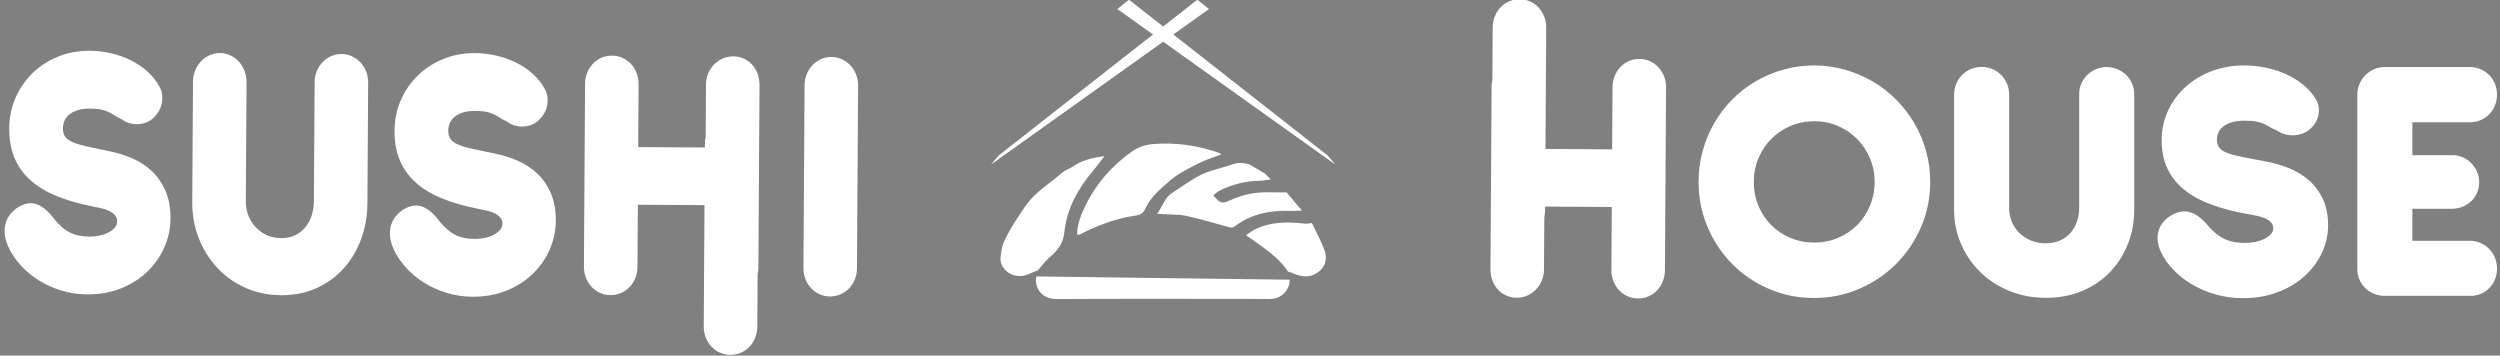 <?xml version="1.0" encoding="UTF-8"?>
<svg xmlns="http://www.w3.org/2000/svg" width="106959" height="15215" clip-rule="evenodd" version="1.1" xml:space="preserve">

 <rect width="100%" height="100%" fill="#808080" stroke="none"/>

 <g>
  <title>Layer 1</title>
  <g stroke="null" id="Livello_x0020_1">
   <g stroke="null" id="svg_1">
    <path stroke="null" id="svg_2" fill-rule="nonzero" fill="#ffffff" d="m6488.183,7312.125c-243.258,-226 -519.415,-405 -827.476,-537c-308.06,-133 -622.102,-232 -943.123,-298c-369.872,-77 -682.917,-143 -940.132,-198c-256.218,-55 -465.58,-115 -629.081,-180c-162.504,-65 -279.148,-144 -349.932,-238c-71.781,-94 -106.675,-218 -105.678,-373c0.997,-107 20.936,-211 61.811,-312c39.878,-101 106.675,-192 201.386,-271c94.711,-80 214.346,-143 360.899,-190c145.556,-47 325.009,-70 537.361,-69c193.41,1 348.936,14 466.577,39c118.638,25 221.325,57 307.063,98c86.735,41 170.48,88 251.234,142c81.751,54 186.431,110 314.042,170c123.623,91 252.231,153 387.817,186c136.583,33 268.182,42 396.79,27c128.608,-16 248.243,-51 359.902,-106c111.659,-56 205.373,-126 279.148,-211c69.787,-69 132.595,-152 187.428,-251c54.833,-98 93.714,-205 116.644,-319c22.93,-115 28.912,-234 16.948,-357c-10.967,-122 -48.851,-240 -112.656,-352c-136.583,-252 -313.045,-473 -529.385,-664c-216.34,-191 -457.604,-351 -723.792,-481c-266.188,-129 -547.33,-227 -843.427,-293c-296.097,-66 -592.193,-100 -888.29,-102c-484.522,-2 -934.15,80 -1350.879,248c-415.732,169 -779.622,403 -1089.676,702c-311.051,300 -555.306,653 -733.762,1061c-177.459,407 -268.182,845 -271.173,1315c-2.991,470 71.781,886 222.322,1250c150.541,364 375.853,682 675.938,953c300.085,271 673.944,499 1122.575,683c448.631,184 967.05,334 1554.259,450c118.638,22 239.27,47 362.893,74c122.626,28 235.282,65 335.975,114c100.693,49 183.44,109 247.246,182c63.805,72 95.708,164 94.711,276c-0.997,97 -34.894,183 -101.69,260c-66.796,77 -155.526,145 -264.194,203c-109.665,58 -234.285,102 -374.856,133c-141.568,32 -286.127,47 -434.674,46c-167.489,-1 -320.024,-15 -455.61,-43c-135.586,-27 -261.203,-70 -376.85,-126c-115.647,-57 -225.313,-130 -328.996,-218c-102.687,-89 -206.37,-192 -309.057,-311c-260.206,-353 -514.431,-579 -762.673,-677c-249.24,-97 -520.412,-61 -812.521,108c-118.638,74 -226.31,165 -320.024,274c-94.711,109 -166.492,235 -214.346,379c-47.854,144 -65.799,302 -54.833,476c11.963,173 60.814,359 148.547,557c121.629,273 293.106,534 514.431,784c220.328,249 477.543,467 770.649,653c293.106,186 617.117,335 972.035,446c354.917,111 729.774,169 1125.566,171c523.403,3 1003.937,-82 1439.608,-256c435.671,-173 810.527,-410 1123.572,-709c313.045,-300 557.3,-647 732.765,-1041c175.465,-393 264.194,-807 267.185,-1239c2.991,-464 -69.787,-863 -219.331,-1198c-148.547,-334 -343.951,-614 -587.209,-840zm8934.744,-4641c-103.684,-110 -225.313,-198 -365.884,-263c-140.571,-64 -289.118,-97 -447.634,-98c-158.516,-1 -307.063,30 -445.641,93c-138.577,63 -260.206,149 -364.887,258c-103.684,109 -186.431,236 -246.249,383c-60.814,146 -90.723,305 -91.72,476l-31.903,5083c-0.997,208 -30.906,407 -88.729,596c-57.824,189 -145.556,358 -262.2,506c-117.641,149 -264.194,267 -439.659,354c-176.462,87 -382.832,130 -620.108,128c-227.307,-1 -431.683,-45 -614.127,-131c-182.443,-87 -338.966,-200 -468.571,-340c-130.602,-139 -232.291,-301 -305.069,-486c-72.778,-184 -111.659,-378 -114.65,-581l0,-40l31.903,-5091c0.997,-171 -27.915,-332 -86.735,-485c-57.824,-152 -138.577,-285 -242.261,-398c-102.687,-112 -223.319,-201 -360.899,-266c-138.577,-65 -286.127,-98 -444.644,-99c-157.519,-1 -308.06,30 -448.631,94c-141.568,63 -264.194,150 -368.875,262c-104.681,111 -186.431,243 -247.246,394c-59.818,152 -90.723,313 -91.72,484l-31.903,5147c-2.991,545 88.729,1056 276.158,1535c187.428,479 449.628,899 785.603,1262c335.975,362 736.752,649 1203.329,860c465.58,210 977.019,318 1535.316,321c558.297,3 1064.752,-98 1518.368,-303c452.619,-205 840.436,-487 1161.457,-846c321.021,-358 569.263,-775 744.728,-1252c176.462,-476 266.188,-987 269.179,-1531l0.997,-112l0,-56l30.906,-4996c0.997,-170 -27.915,-329 -85.738,-476c-58.821,-148 -139.574,-276 -242.261,-386zm7549.968,4741c-243.258,-226 -519.415,-405 -827.476,-538c-308.06,-132 -622.102,-232 -943.123,-298c-369.872,-77 -683.914,-142 -940.132,-197c-256.218,-55 -466.577,-115 -629.081,-180c-162.504,-65 -279.148,-145 -349.932,-239c-71.781,-93 -106.675,-218 -105.678,-373c0.997,-106 20.936,-210 60.814,-311c40.875,-101 107.672,-192 202.383,-271c93.714,-80 214.346,-143 360.899,-190c145.556,-47 325.009,-70 537.361,-69c192.413,1 348.936,14 466.577,39c118.638,25 221.325,57 307.063,98c86.735,40 170.48,88 251.234,141c81.751,54 186.431,111 314.042,170c122.626,92 252.231,154 387.817,187c135.586,33 268.182,41 396.79,26c128.608,-15 248.243,-50 359.902,-106c111.659,-55 204.377,-125 279.148,-210c69.787,-69 131.599,-153 187.428,-251c54.833,-99 93.714,-205 116.644,-320c22.93,-114 28.912,-233 16.948,-356c-11.963,-123 -48.851,-240 -112.656,-353c-136.583,-251 -313.045,-473 -529.385,-663c-216.34,-191 -457.604,-351 -723.792,-481c-266.188,-130 -547.33,-228 -843.427,-293c-296.097,-66 -592.193,-100 -888.29,-102c-484.522,-3 -935.147,80 -1350.879,248c-415.732,169 -779.622,402 -1090.673,702c-310.054,300 -554.309,653 -732.765,1060c-177.459,408 -268.182,846 -271.173,1316c-2.991,469 70.784,886 222.322,1250c150.541,364 375.853,681 675.938,953c300.085,271 673.944,499 1122.575,683c448.631,184 966.053,334 1553.262,449c118.638,23 240.267,47 362.893,75c123.623,27 236.279,65 336.972,114c100.693,48 183.44,109 247.246,181c63.805,73 95.708,165 94.711,277c-0.997,96 -34.894,183 -101.69,260c-67.793,77 -155.526,144 -264.194,202c-109.665,58 -234.285,103 -375.853,134c-140.571,31 -285.13,46 -433.677,46c-167.489,-1 -320.024,-16 -455.61,-43c-135.586,-28 -261.203,-70 -376.85,-127c-115.647,-56 -225.313,-129 -328.996,-218c-102.687,-88 -206.37,-192 -309.057,-310c-260.206,-354 -514.431,-579 -762.673,-677c-249.24,-97 -520.412,-62 -812.521,107c-119.635,74 -226.31,166 -321.021,275c-94.711,108 -165.495,235 -213.349,378c-47.854,144 -65.799,303 -54.833,476c10.967,174 60.814,360 148.547,558c121.629,273 293.106,534 514.431,783c220.328,250 477.543,468 770.649,654c292.109,185 616.12,334 972.035,446c354.917,111 729.774,168 1125.566,171c523.403,3 1002.94,-82 1439.608,-256c435.671,-173 810.527,-410 1123.572,-710c313.045,-299 557.3,-646 732.765,-1040c175.465,-394 264.194,-807 267.185,-1239c2.991,-464 -70.784,-864 -219.331,-1198c-148.547,-335 -343.951,-615 -587.209,-840zm9204.919,-4648c-100.693,-110 -220.328,-196 -357.908,-258c-138.577,-62 -286.127,-94 -444.644,-95c-157.519,-1 -307.063,29 -448.631,89c-141.568,61 -265.191,146 -371.866,254c-107.672,109 -192.413,238 -255.221,387c-61.811,149 -93.714,309 -94.711,480l-13.957,2235c-20.936,92 -32.9,189 -32.9,289l-0.997,165l-2852.299,-17l15.951,-2690c0.997,-170 -26.918,-331 -85.738,-480c-57.824,-150 -138.577,-280 -242.261,-390c-102.687,-110 -224.316,-196 -364.887,-259c-140.571,-62 -290.115,-93 -447.634,-94c-158.516,-1 -307.063,29 -445.641,89c-138.577,61 -260.206,145 -364.887,254c-104.681,109 -186.431,238 -247.246,387c-59.818,149 -90.723,309 -91.72,480l-47.854,7813c-0.997,170 26.918,331 85.738,480c58.821,150 139.574,280 242.261,390c102.687,110 223.319,196 361.896,258c137.58,63 286.127,94 443.647,95c158.516,1 308.06,-29 449.628,-89c140.571,-61 263.197,-145 367.878,-254c104.681,-109 187.428,-238 247.246,-387c59.818,-149 90.723,-309 91.72,-480l16.948,-2657l2851.302,17l-31.903,5182c-0.997,171 27.915,331 86.735,481c57.824,150 138.577,280 242.261,390c102.687,110 223.319,196 360.899,258c138.577,62 286.127,94 444.644,95c157.519,1 308.06,-29 448.631,-89c141.568,-61 264.194,-146 368.875,-254c104.681,-109 186.431,-238 247.246,-387c59.818,-149 90.723,-309 91.72,-480l13.957,-2234c20.936,-93 31.903,-190 32.9,-290l47.854,-7813c0.997,-171 -26.918,-331 -82.748,-481c-55.83,-150 -133.592,-280 -234.285,-390zm4448.43,419c-58.821,-147 -139.574,-275 -242.261,-385c-102.687,-110 -224.316,-198 -364.887,-263c-140.571,-65 -290.115,-98 -448.631,-99c-157.519,-1 -306.066,31 -444.644,94c-138.577,63 -260.206,149 -364.887,258c-104.681,109 -186.431,236 -247.246,383c-59.818,146 -90.723,305 -91.72,475l-47.854,7813c-0.997,171 26.918,331 85.738,481c57.824,150 138.577,280 242.261,390c102.687,110 223.319,196 361.896,258c137.58,62 285.13,94 443.647,95c158.516,1 308.06,-29 448.631,-89c141.568,-61 264.194,-146 368.875,-254c104.681,-109 186.431,-238 247.246,-387c59.818,-149 90.723,-309 91.72,-480l47.854,-7813c0.997,-171 -26.918,-329 -85.738,-477zm40991.95,2003c-360.899,0 -697.871,68 -1013.907,203c-315.039,135 -589.203,320 -822.491,554c-234.285,235 -416.729,510 -549.324,826c-132.595,316 -198.395,653 -198.395,1009c0,367 65.799,710 198.395,1029c132.595,319 315.039,594 549.324,826c233.288,232 507.452,414 822.491,546c316.036,133 653.008,199 1013.907,199c360.899,0 698.868,-66 1013.907,-199c316.036,-132 588.206,-314 820.497,-546c230.297,-232 413.738,-507 548.327,-826c134.589,-319 202.383,-662 202.383,-1029c0,-356 -67.793,-693 -202.383,-1009c-134.589,-316 -318.03,-591 -548.327,-826c-232.291,-234 -504.461,-419 -820.497,-554c-315.039,-135 -653.008,-203 -1013.907,-203zm-6.979,-2386c452.619,0 890.284,60 1314.988,180c423.707,120 820.497,287 1189.372,501c367.878,214 703.853,473 1005.931,776c302.078,304 561.288,640 777.628,1009c216.34,370 383.829,766 503.464,1190c118.638,423 178.456,864 178.456,1322c0,689 -130.602,1334 -391.805,1935c-262.2,602 -618.114,1128 -1067.743,1579c-449.628,451 -977.019,807 -1582.173,1067c-604.157,260 -1247.195,390 -1928.118,390c-685.908,0 -1329.943,-130 -1933.103,-390c-602.163,-260 -1125.566,-616 -1570.21,-1067c-444.644,-451 -795.573,-977 -1051.791,-1579c-256.218,-601 -384.826,-1246 -384.826,-1935c0,-458 57.824,-899 175.465,-1322c116.644,-424 282.139,-820 495.488,-1190c213.349,-369 469.568,-705 769.652,-1009c300.085,-303 633.069,-562 998.953,-776c365.884,-214 759.683,-381 1181.396,-501c421.714,-120 861.372,-180 1318.976,-180zm11435.116,777c60.814,-141 144.559,-263 251.234,-367c106.675,-105 231.294,-188 373.86,-249c141.568,-61 294.103,-92 456.607,-92c163.501,0 317.033,31 461.592,92c144.559,61 271.173,144 377.847,249c106.675,104 190.419,226 251.234,367c60.814,140 91.72,291 91.72,455l0,4771l0,54l0,107c0,520 -89.726,1008 -267.185,1464c-177.459,456 -430.686,856 -758.686,1201c-327.999,344 -723.792,615 -1189.372,814c-464.583,199 -983.998,298 -1558.246,298c-574.248,0 -1101.639,-99 -1582.173,-298c-480.534,-199 -894.272,-470 -1242.211,-814c-348.936,-345 -620.108,-745 -816.509,-1201c-195.404,-456 -293.106,-944 -293.106,-1464l0,-4917c0,-163 30.906,-317 91.72,-463c60.814,-145 144.559,-271 251.234,-378c106.675,-107 232.291,-191 377.847,-253c144.559,-61 298.091,-91 460.595,-91c162.504,0 315.039,30 457.604,91c142.565,62 267.185,146 373.86,253c106.675,107 190.419,233 251.234,378c60.814,146 91.72,300 91.72,463l0,4863l0,38c4.985,194 45.86,379 121.629,555c76.766,176 181.446,330 316.036,462c135.586,133 296.097,240 484.522,321c188.425,82 398.783,123 633.069,123c243.258,0 455.61,-42 636.06,-126c180.45,-84 330.99,-198 449.628,-341c119.635,-142 208.364,-304 267.185,-485c57.824,-181 87.732,-371 87.732,-570l0,-4855c0,-164 29.909,-315 91.72,-455zm7135.233,5585c-605.154,-107 -1138.527,-247 -1601.116,-420c-462.589,-173 -848.412,-389 -1158.466,-646c-310.054,-258 -544.339,-560 -701.859,-906c-157.519,-347 -236.279,-745 -236.279,-1193c0,-449 90.723,-868 271.173,-1258c180.45,-390 428.692,-729 746.722,-1017c318.03,-288 689.895,-514 1116.594,-677c427.695,-163 889.287,-245 1387.766,-245c305.069,0 610.139,31 915.208,92c304.072,61 594.187,153 868.351,275c275.161,123 523.403,275 747.719,455c223.319,181 406.759,392 548.327,631c65.799,107 105.678,220 118.638,337c11.963,117 6.979,230 -15.951,340c-21.933,110 -61.811,212 -117.641,306c-55.83,94 -119.635,175 -190.419,241c-76.766,81 -171.477,149 -286.127,202c-114.65,54 -237.276,88 -369.872,104c-131.599,15 -268.182,7 -407.756,-23c-139.574,-31 -273.167,-89 -399.78,-176c-132.595,-56 -240.267,-110 -324.012,-161c-83.745,-51 -170.48,-95 -259.209,-134c-89.726,-38 -194.407,-68 -317.033,-91c-121.629,-23 -282.139,-35 -479.537,-35c-219.331,0 -402.771,23 -553.312,69c-149.544,46 -273.167,107 -369.872,184c-96.705,76 -164.498,163 -205.373,260c-40.875,96 -60.814,196 -60.814,298c0,148 36.887,266 110.662,355c72.778,90 194.407,165 361.896,226c167.489,61 383.829,117 648.023,168c264.194,51 587.209,112 968.047,184c329.993,61 654.005,154 972.035,279c317.033,125 602.163,294 853.397,508c252.231,214 454.613,481 610.139,799c154.529,319 232.291,700 232.291,1143c0,413 -88.729,809 -266.188,1186c-178.456,377 -427.695,710 -747.719,998c-320.024,288 -703.853,516 -1150.49,684c-447.634,168 -941.129,252 -1479.487,252c-406.759,0 -792.582,-52 -1158.466,-156c-365.884,-105 -699.865,-245 -1002.94,-421c-302.078,-176 -567.269,-382 -796.57,-619c-228.304,-237 -406.759,-486 -533.373,-746c-91.72,-188 -143.562,-366 -156.523,-531c-12.96,-166 4.985,-318 53.836,-455c47.854,-138 120.632,-259 217.337,-364c95.708,-104 205.373,-192 327.999,-263c299.088,-163 577.239,-199 834.454,-107c256.218,91 519.415,305 788.594,642c106.675,112 213.349,210 320.024,294c106.675,84 220.328,153 339.963,207c118.638,53 248.243,93 388.814,118c139.574,26 295.1,39 468.571,39c152.535,0 301.082,-16 445.641,-46c145.556,-31 273.167,-74 384.826,-130c111.659,-56 202.383,-121 271.173,-195c68.79,-74 102.687,-157 102.687,-249c0,-107 -32.9,-195 -98.699,-264c-66.796,-68 -151.538,-126 -256.218,-172c-103.684,-46 -219.331,-81 -345.945,-107c-127.611,-25 -252.231,-48 -373.86,-69zm5755.442,3495c-152.535,-15 -295.1,-54 -426.698,-115c-132.595,-61 -247.246,-142 -342.954,-244c-96.705,-102 -173.471,-221 -229.3,-356c-55.83,-135 -83.745,-282 -83.745,-440l0,-7455c0,-158 30.906,-309 91.72,-451c60.814,-143 143.562,-268 247.246,-375c104.681,-107 227.307,-192 369.872,-256c142.565,-64 297.094,-96 465.58,-96l3643.884,0c162.504,0 315.039,31 456.607,92c142.565,61 266.188,145 369.872,252c104.681,107 185.434,232 244.255,375c58.821,143 87.732,296 87.732,459c0,163 -28.912,317 -87.732,462c-58.821,146 -139.574,272 -244.255,379c-103.684,107 -227.307,191 -369.872,252c-141.568,61 -294.103,92 -456.607,92l-2462.488,0l0,1407l1676.884,0c162.504,-5 315.039,22 457.604,80c142.565,59 267.185,142 373.86,249c106.675,107 191.416,232 255.221,375c62.808,142 94.711,295 94.711,458c0,164 -31.903,315 -94.711,455c-63.805,141 -148.547,260 -255.221,360c-106.675,99 -231.294,177 -373.86,233c-142.565,56 -295.1,84 -457.604,84l-1676.884,0l0,1369l2462.488,0c162.504,0 315.039,32 456.607,95c142.565,64 266.188,149 369.872,257c104.681,107 185.434,233 244.255,378c58.821,145 87.732,300 87.732,463c0,163 -28.912,316 -87.732,458c-58.821,143 -139.574,268 -244.255,375c-103.684,107 -227.307,190 -369.872,249c-141.568,58 -294.103,85 -456.607,80l-3735.604,0zm-37852.527,-272c100.693,110 219.331,196 357.908,258c137.58,62 286.127,94 443.647,95c158.516,1 308.06,-29 449.628,-89c140.571,-61 265.191,-146 371.866,-254c106.675,-109 191.416,-238 254.224,-387c62.808,-149 94.711,-309 95.708,-480l13.957,-2235c20.936,-92 31.903,-189 32.9,-289l0.997,-165l2852.299,17l-16.948,2690c-0.997,170 27.915,331 85.738,480c58.821,150 139.574,280 242.261,390c103.684,110 225.313,196 365.884,259c140.571,62 289.118,93 447.634,94c158.516,1 307.063,-29 445.641,-89c138.577,-61 260.206,-145 364.887,-254c103.684,-109 186.431,-238 246.249,-387c60.814,-149 90.723,-309 92.717,-480l47.854,-7813c0.997,-170 -27.915,-331 -85.738,-480c-58.821,-150 -139.574,-280 -242.261,-390c-103.684,-110 -224.316,-196 -361.896,-258c-137.58,-63 -286.127,-94 -444.644,-95c-157.519,-1 -307.063,29 -448.631,89c-141.568,61 -264.194,145 -368.875,254c-103.684,109 -186.431,238 -246.249,387c-60.814,149 -90.723,309 -92.717,480l-15.951,2657l-2852.299,-17l31.903,-5182c0.997,-171 -27.915,-331 -85.738,-481c-58.821,-150 -139.574,-280 -242.261,-390c-102.687,-110 -223.319,-196 -361.896,-258c-137.58,-62 -286.127,-94 -443.647,-95c-158.516,-1 -308.06,29 -449.628,89c-140.571,61 -264.194,146 -367.878,254c-104.681,109 -187.428,238 -247.246,387c-59.818,149 -90.723,309 -91.72,480l-13.957,2234c-20.936,93 -31.903,190 -32.9,290l-47.854,7813c-0.997,171 25.921,331 81.751,481c55.83,150 134.589,280 235.282,390zm-18006.071,-2343c10.967,-475 183.44,-887 378.844,-1282c451.622,-910 1104.63,-1659 1946.063,-2260c281.142,-200 578.236,-305 912.217,-334c983.001,-84 1936.094,54 2861.271,382c20.936,7 35.891,30 71.781,63c-324.012,123 -650.017,213 -942.126,364c-431.683,223 -886.296,438 -1246.198,750c-401.774,349 -833.457,699 -1061.761,1206c-71.781,158 -182.443,258 -380.838,286c-859.378,121 -1657.942,421 -2421.613,816c-19.939,10 -47.854,4 -117.641,9zm5148.295,-10054l-1461.541,1146l-1462.538,-1146l-499.476,398l1526.344,1089l-6604.851,5179l-323.015,384l7363.537,-5253l7362.54,5253l-323.015,-384l-6604.851,-5179l1526.344,-1089l-499.476,-398zm3948.953,11979c4.985,162 -36.887,320 -144.559,472c-184.437,260 -443.647,356 -760.679,353c-663.974,-7 -1327.949,-6 -1991.923,-6c-2347.838,0 -4696.672,-7 -7044.51,8c-621.105,4 -872.339,-371 -912.217,-739c-7.976,-74 2.991,-150 19.939,-227l10833.95,139zm0,0c4.985,162 -36.887,320 -144.559,472c-184.437,260 -443.647,356 -760.679,353c-663.974,-7 -1327.949,-6 -1991.923,-6c-2347.838,0 -4696.672,-7 -7044.51,8c-621.105,4 -872.339,-371 -912.217,-739c-7.976,-74 2.991,-150 19.939,-227l10833.95,139zm-10773.135,-401c-120.632,49 -244.255,94 -362.893,149c-683.914,320 -1295.049,-221 -1231.244,-710c26.918,-200 37.884,-412 116.644,-593c249.24,-575 599.172,-1093 958.077,-1612c403.768,-582 1004.934,-930 1521.359,-1380c49.848,-37 99.696,-74 149.544,-112c116.644,-62 241.264,-113 349.932,-187c381.835,-259 811.524,-374 1348.885,-441c-184.437,240 -319.027,431 -471.561,609c-655.999,769 -1139.524,1634 -1241.214,2629c-49.848,485 -263.197,775 -603.16,1062c-201.386,169 -357.908,389 -534.37,586zm11727.225,-2021c176.462,373 372.863,739 524.4,1121c136.583,347 82.748,698 -217.337,945c-316.036,260 -686.905,273 -1062.758,100c-85.738,-39 -179.453,-62 -269.179,-92c-316.036,-484 -772.643,-828 -1235.232,-1163c-165.495,-120 -333.981,-236 -555.306,-392c144.559,-99 241.264,-181 350.929,-237c685.908,-347 1416.678,-345 2158.416,-259c99.696,12 204.377,-15 306.066,-23zm-1081.7,-1312c218.334,259 436.668,519 655.999,778c-159.513,4 -319.027,15 -477.543,10c-870.345,-31 -1685.857,125 -2389.71,657c-120.632,92 -213.349,53 -335.975,18c-588.206,-166 -1177.408,-330 -1772.593,-466c-247.246,-57 -511.44,-42 -768.655,-59c-129.605,-9 -260.206,-15 -447.634,-25c219.331,-329 345.945,-706 612.133,-876c546.333,-349 1060.764,-773 1703.802,-966c327.002,-98 656.996,-189 981.007,-294c223.319,-71 434.674,-39 648.023,25c223.319,132 445.641,263 668.959,394c79.757,81 160.51,163 240.267,245c-142.565,20 -284.133,56 -426.698,57c-623.099,4 -1209.311,152 -1761.626,425c-98.699,49 -180.45,132 -270.176,200c284.133,343 381.835,373 701.859,222c504.461,-239 1035.84,-354 1595.134,-351c281.142,1 562.285,4 843.427,6z" class="fil0"></path>
   </g>
  </g>
 </g>
</svg>

